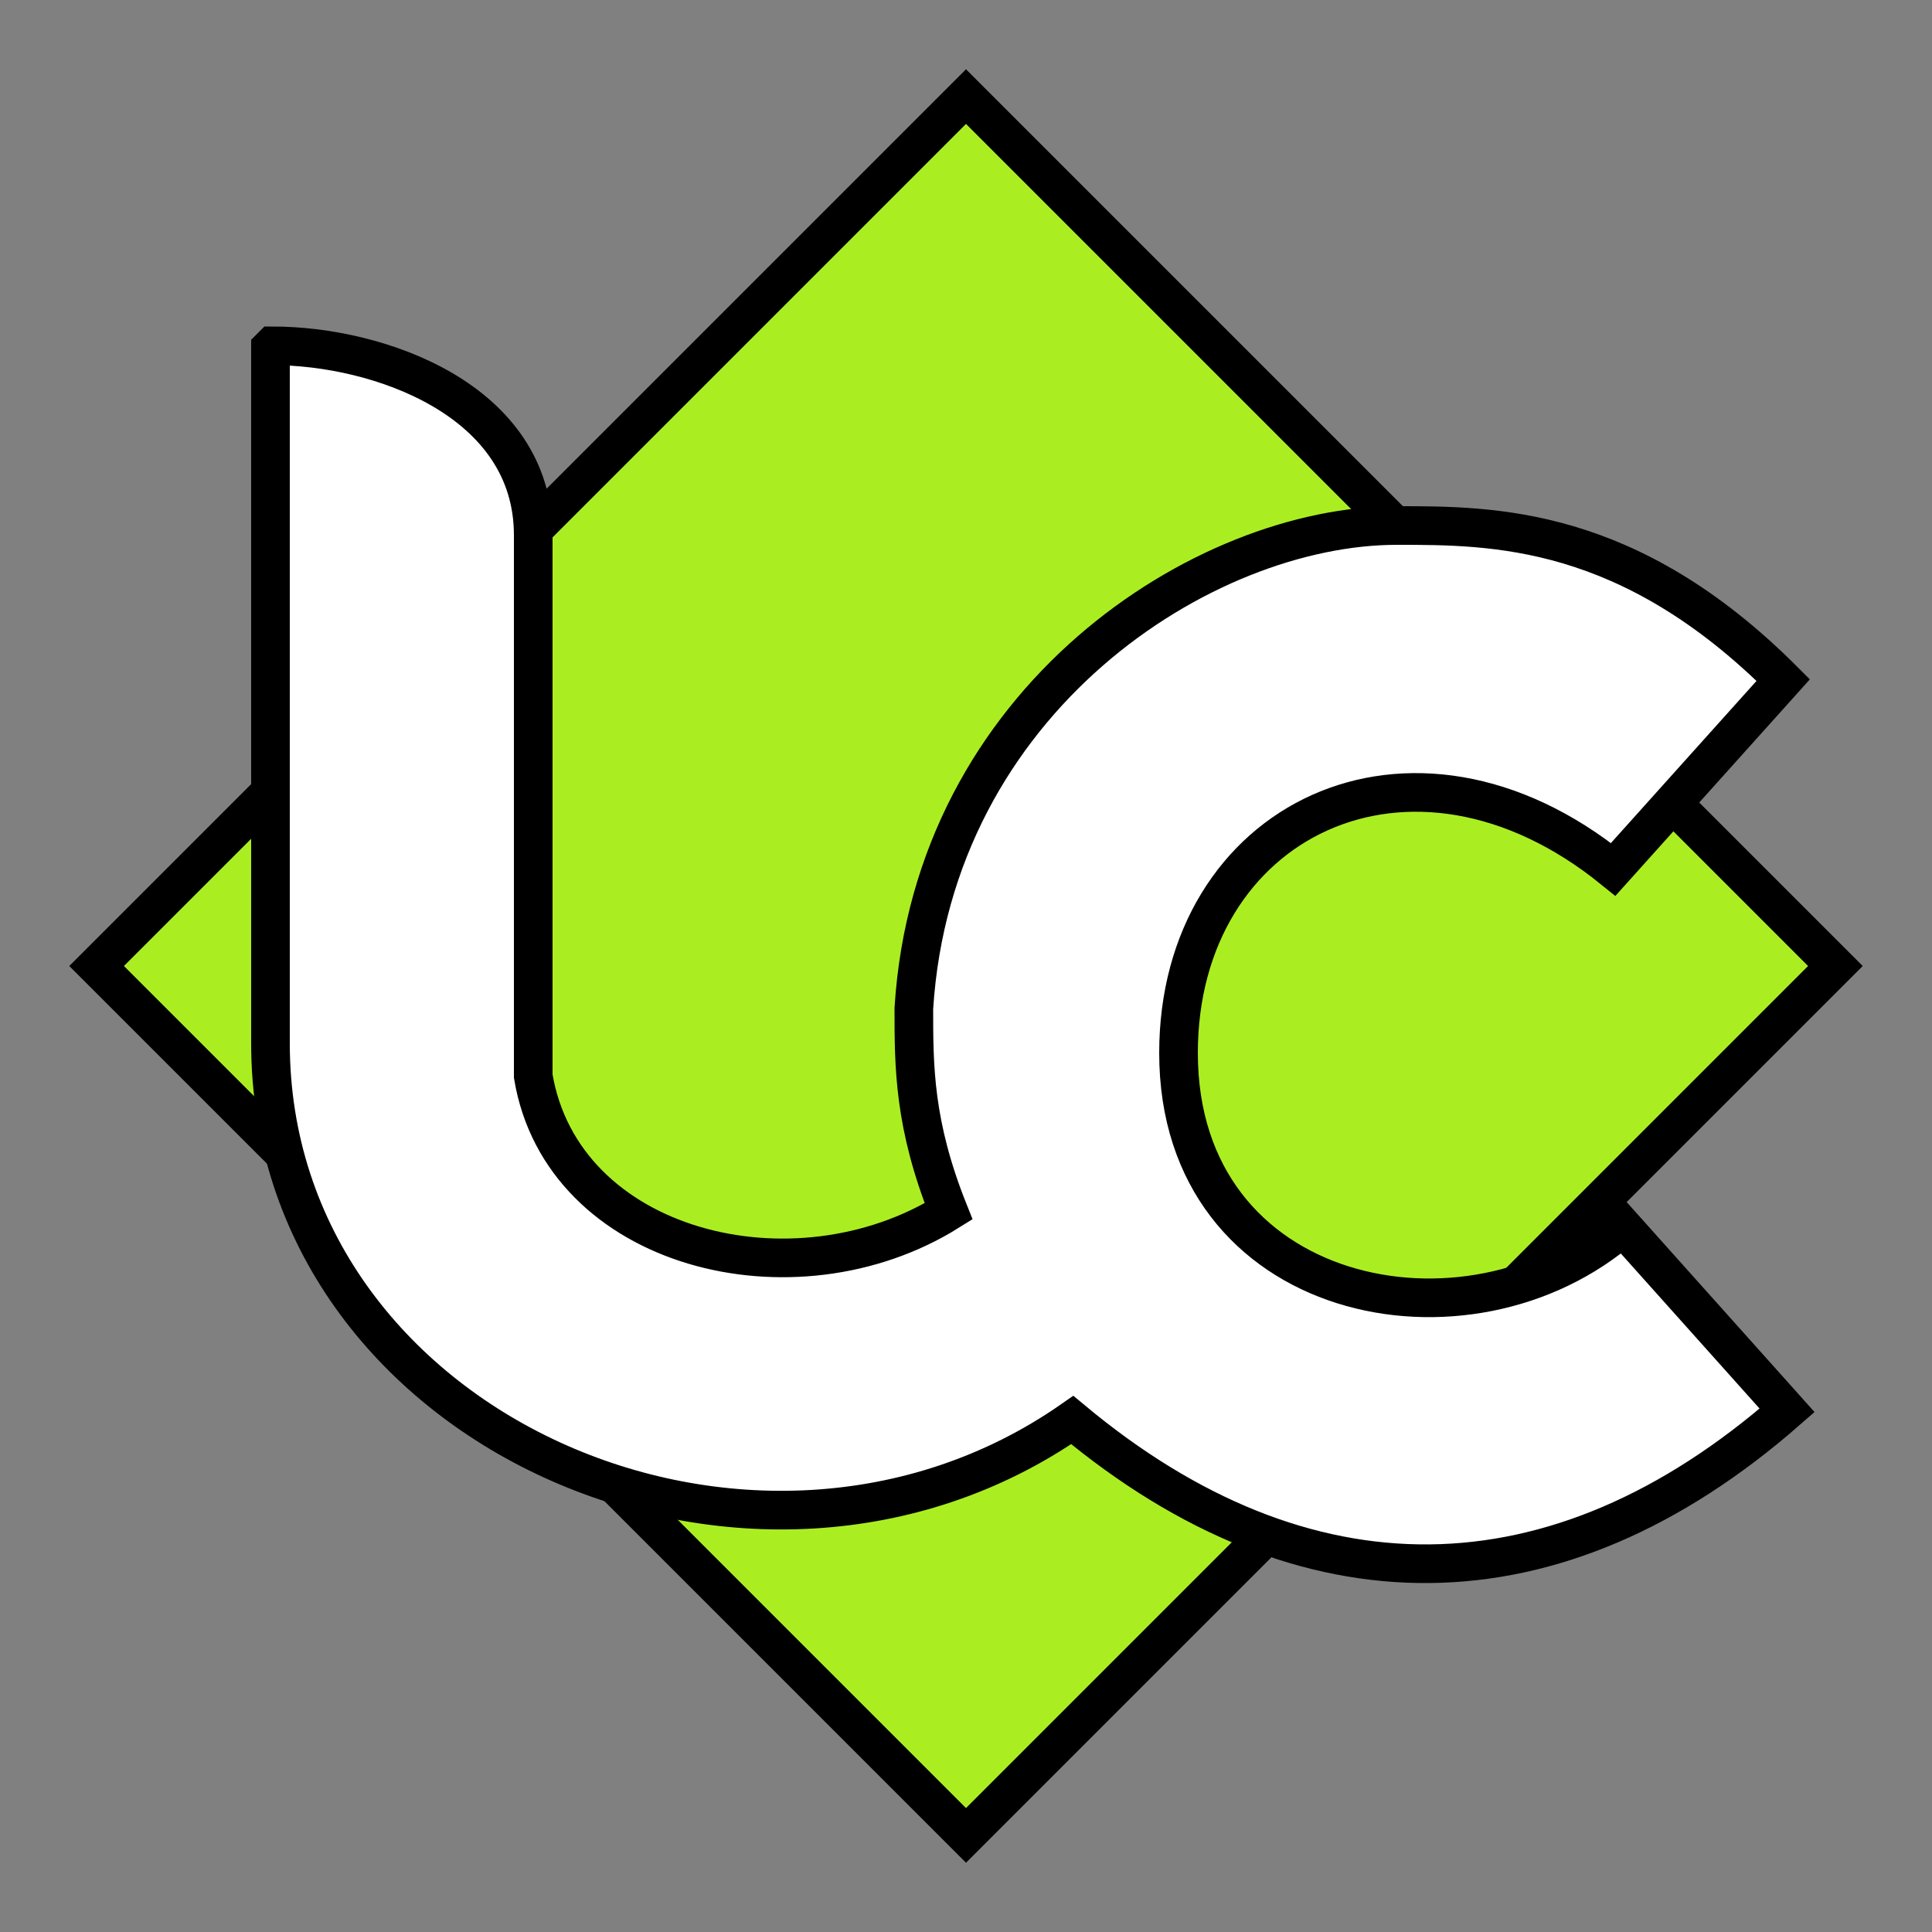 <svg
width="100%"
height="100%"
viewBox="0 0 100 100"
version="1.1"
xmlns="http://www.w3.org/2000/svg"
xml:space="preserve"
>
<rect x="0" y="0" width="100" height="100" fill="#808080" stroke="none"/>
<g id="LiveCode-Program">
<path d="M50,95 l45,-45 l-45,-45 l-45,45 Z" style="fill: #ae2; stroke: #000; stroke-width: 2;"/>
<path d="
M 14,18
l 0,36
c 0,20 25,31 41.5,19.5
c 12,10 25,10 37,-0.5
l -8.5,-9.5
c -8,7 -23,4 -23,-9
c 0,-12 12,-18 22.5,-9.5
l 8.8,-9.8
c -8,-8 -15,-8 -20,-8
c -10,0 -24,9 -25,25
c 0,3 0,6 1.8,10.5
c -8,5 -20,2 -21.5,-7
l 0,-28
c 0,-7 -8,-9.8 -13.5,-9.8
Z" style="fill: white; stroke: #000; stroke-width: 2;"/>
</g>
</svg>
